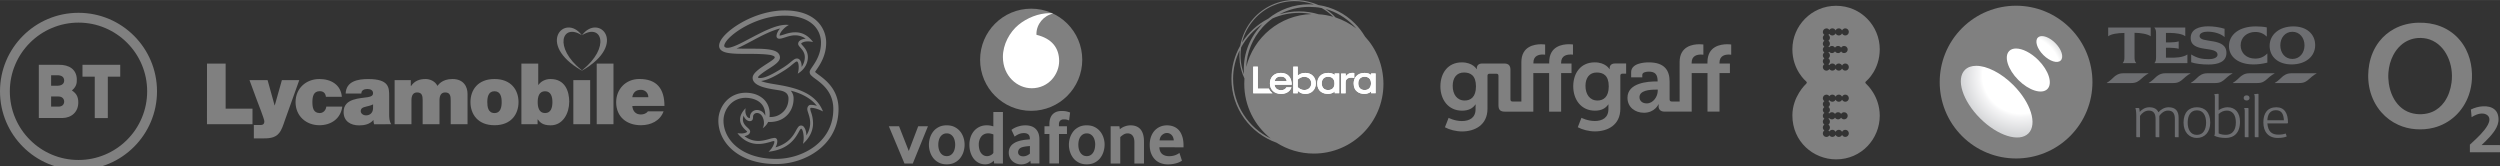 <?xml version="1.0" encoding="UTF-8" standalone="no"?> <svg xmlns:dc="http://purl.org/dc/elements/1.1/" xmlns:cc="http://creativecommons.org/ns#" xmlns:rdf="http://www.w3.org/1999/02/22-rdf-syntax-ns#" xmlns:svg="http://www.w3.org/2000/svg" xmlns="http://www.w3.org/2000/svg" xmlns:xlink="http://www.w3.org/1999/xlink" xmlns:sodipodi="http://sodipodi.sourceforge.net/DTD/sodipodi-0.dtd" xmlns:inkscape="http://www.inkscape.org/namespaces/inkscape" height="23.833" viewBox="0.3 0.1 73.369 4.881" width="358.104" version="1.1" id="svg1416" sodipodi:docname="networks-mobile.svg" inkscape:version="0.92.3 (2405546, 2018-03-11)"><rect x="0.3" y="0.1" width="73.369" height="4.881" fill="#333333" stroke="none"/><defs id="defs1420"><radialGradient id="b" cx="-528.239" cy="495.107" r="1" gradientTransform="matrix(42.291,0,0,-42.291,22393.26,20986.687)" gradientUnits="userSpaceOnUse"><stop id="stop8" stop-color="#00aeef" offset="0"></stop><stop id="stop10" stop-color="#00aeef" offset=".225"></stop><stop id="stop12" stop-color="#00abec" offset=".456"></stop><stop id="stop14" stop-color="#00a6e5" offset=".598"></stop><stop id="stop16" stop-color="#009fda" offset=".717"></stop><stop id="stop18" stop-color="#0094cc" offset=".822"></stop><stop id="stop20" stop-color="#0086b9" offset=".917"></stop><stop id="stop22" stop-color="#0076a3" offset="1"></stop></radialGradient><clipPath id="c"><use id="use5" xlink:href="#a" overflow="visible" width="100%" height="100%" style="overflow:visible" x="0" y="0"></use></clipPath><radialGradient gradientUnits="userSpaceOnUse" gradientTransform="matrix(45.141,0,0,-45.143,23935.053,22415.633)" r="1.002" cy="495.566" cx="-528.983" id="e"><stop offset="0" stop-color="#fff" id="stop35"></stop><stop offset=".472" stop-color="#fff" id="stop37"></stop><stop offset=".515" stop-color="#f5f5f6" id="stop39"></stop><stop offset=".724" stop-color="#d6d7d9" id="stop41"></stop><stop offset=".893" stop-color="#c3c5c7" id="stop43"></stop><stop offset="1" stop-color="#bcbec0" id="stop45"></stop></radialGradient><clipPath id="f"><use height="100%" width="100%" overflow="visible" xlink:href="#d" id="use32" style="overflow:visible" x="0" y="0"></use></clipPath><radialGradient gradientUnits="userSpaceOnUse" gradientTransform="matrix(45.141,0,0,-45.141,23935.049,22414.812)" r="1" cy="495.57" cx="-528.987" id="h"><stop offset="0" stop-color="#fff" id="stop58"></stop><stop offset=".472" stop-color="#fff" id="stop60"></stop><stop offset="1" stop-color="#bcbec0" id="stop62"></stop></radialGradient><clipPath id="i"><use height="100%" width="100%" overflow="visible" xlink:href="#g" id="use55" style="overflow:visible" x="0" y="0"></use></clipPath><radialGradient gradientUnits="userSpaceOnUse" gradientTransform="matrix(45.136,0,0,-45.146,23932.885,22417.019)" r="1" cy="495.56" cx="-528.995" id="k"><stop offset="0" stop-color="#fff" id="stop75"></stop><stop offset=".5" stop-color="#fff" id="stop77"></stop><stop offset=".6" stop-color="#dedfe0" id="stop79"></stop><stop offset=".702" stop-color="#c6c8ca" id="stop81"></stop><stop offset=".804" stop-color="#b5b7b9" id="stop83"></stop><stop offset=".904" stop-color="#aaadaf" id="stop85"></stop><stop offset="1" stop-color="#a7a9ac" id="stop87"></stop></radialGradient><clipPath id="l"><use height="100%" width="100%" overflow="visible" xlink:href="#j" id="use72" style="overflow:visible" x="0" y="0"></use></clipPath><path id="a" d="M 23.678,18.25 C 7.165,34.774 7.165,61.549 23.673,78.062 c 8.26,8.258 19.086,12.386 29.913,12.386 10.823,0 21.646,-4.126 29.904,-12.38 16.513,-16.513 16.513,-43.299 0,-59.818 C 75.23,9.994 64.407,5.865 53.582,5.865 42.757,5.865 31.935,9.994 23.678,18.25" inkscape:connector-curvature="0"></path><path d="m 25.187,41.384 c -5.081,5.083 -1.33,17.078 8.381,26.786 9.712,9.715 21.706,13.466 26.792,8.382 C 65.442,71.467 61.692,59.475 51.98,49.759 45.208,42.99 37.325,39.117 31.45,39.117 c -2.552,0 -4.724,0.729 -6.263,2.267" id="d" inkscape:connector-curvature="0"></path><path d="m 53.497,29.535 c -1.528,0 -2.831,0.438 -3.754,1.36 -3.053,3.05 -0.797,10.248 5.027,16.074 5.828,5.828 13.023,8.081 16.073,5.029 3.054,-3.05 0.8,-10.25 -5.026,-16.076 -4.062,-4.063 -8.793,-6.387 -12.316,-6.387 z" id="g" inkscape:connector-curvature="0"></path><path d="m 65.593,23.487 c -1.829,1.83 -0.479,6.148 3.017,9.641 3.496,3.497 7.812,4.851 9.644,3.022 1.833,-1.833 0.483,-6.151 -3.017,-9.648 -2.438,-2.439 -5.274,-3.833 -7.389,-3.833 -0.918,0 -1.702,0.263 -2.255,0.818" id="j" inkscape:connector-curvature="0"></path></defs><g id="g1414" transform="matrix(0.009,0,0,0.009,0.297,0.474)" style="fill:#808080"><path d="m 255.6,291 c 0.7,32 -21.6,51.5 -51.4,52.2 H 126.9 V 169.6 h 64.4 c 35.8,-0.7 58.1,16 59.5,46 0.7,15.3 -2.1,25.8 -16,37.7 14.6,9.7 20.5,20.4 20.8,37.7 z M 167,237.9 h 20.7 c 11.4,0 21.9,-4.9 21.9,-16.7 0,-13.3 -10.5,-17.5 -21.9,-17.5 H 167 Z m 42.6,51.6 c 0,-7.6 -5.4,-16.5 -18.3,-16.5 H 167 v 33 h 24.2 c 13,0 18.4,-8.1 18.4,-16.5 z M 392.4,169.6 v 38.7 h -40.5 v 135 h -42.6 v -135 h -40 v -38.7 z" id="path1410" inkscape:connector-curvature="0" style="fill:#808080"></path><path d="m 256.3,32.1 c 30.2,0 59.6,5.9 87.1,17.6 26.7,11.3 50.6,27.4 71.2,48 20.6,20.6 36.7,44.5 48,71.2 11.7,27.6 17.6,56.9 17.6,87.1 0,30.2 -5.9,59.6 -17.6,87.1 -11.3,26.7 -27.4,50.6 -48,71.2 -20.6,20.6 -44.5,36.7 -71.2,48 C 315.9,474 286.6,480 256.3,480 226.1,480 196.7,474.1 169.2,462.4 142.5,451.1 118.6,435 98,414.4 77.4,393.8 61.3,369.9 50,343.2 38.3,315.6 32.4,286.3 32.4,256.1 32.4,225.9 38.3,196.5 50,169 61.3,142.3 77.4,118.4 98,97.8 c 20.6,-20.6 44.5,-36.7 71.2,-48 27.6,-11.7 56.9,-17.7 87.1,-17.7 m 0,-32 c -141.4,0 -256,114.6 -256,256 0,141.4 114.6,256 256,256 141.4,0 256,-114.6 256,-256 0,-141.4 -114.6,-256 -256,-256 z" id="path1412" inkscape:connector-curvature="0" style="fill:#808080"></path></g><path id="path2998" class="st0" d="m 54.186,0.269 c -0.723,0 -1.284,0.588 -1.284,1.276 0,0.609 0.398,0.937 0.398,0.937 0.039,0.035 0.029,0.052 0.001,0.081 0,0 -0.399,0.363 -0.399,0.924 0,0.77 0.615,1.289 1.284,1.289 0.748,0 1.28,-0.608 1.28,-1.28 0,-0.578 -0.383,-0.92 -0.383,-0.92 -0.054,-0.052 -0.054,-0.061 0,-0.108 0,0 0.383,-0.322 0.383,-0.924 1e-6,-0.68 -0.547,-1.275 -1.28,-1.275 z m -0.286,0.662 c 0.036,0 0.069,0.019 0.087,0.047 0.019,-0.028 0.051,-0.047 0.088,-0.047 0.042,0 0.078,0.025 0.095,0.061 0.016,-0.036 0.052,-0.061 0.095,-0.061 0.042,0 0.078,0.025 0.095,0.061 0.016,-0.036 0.053,-0.061 0.095,-0.061 0.058,0 0.104,0.046 0.104,0.104 0,0.058 -0.046,0.105 -0.104,0.105 -0.042,0 -0.078,-0.025 -0.095,-0.061 -0.016,0.036 -0.053,0.061 -0.095,0.061 -0.042,0 -0.078,-0.025 -0.095,-0.061 -0.016,0.036 -0.053,0.061 -0.095,0.061 -0.036,0 -0.069,-0.019 -0.088,-0.047 -0.008,0.011 -0.017,0.021 -0.028,0.029 0.027,0.019 0.045,0.05 0.045,0.086 0,0.035 -0.018,0.067 -0.045,0.086 0.027,0.019 0.045,0.05 0.045,0.086 0,0.035 -0.018,0.067 -0.045,0.086 0.008,0.006 0.015,0.013 0.022,0.021 0.019,-0.024 0.049,-0.039 0.082,-0.039 0.038,0 0.072,0.021 0.09,0.051 0.018,-0.031 0.052,-0.051 0.09,-0.051 0.038,0 0.071,0.02 0.089,0.05 0.018,-0.03 0.051,-0.05 0.089,-0.05 0.058,0 0.105,0.047 0.105,0.104 0,0.058 -0.047,0.105 -0.105,0.105 -0.038,0 -0.071,-0.02 -0.089,-0.05 -0.018,0.03 -0.051,0.05 -0.089,0.05 -0.038,0 -0.072,-0.021 -0.09,-0.051 -0.018,0.031 -0.052,0.051 -0.09,0.051 -0.033,0 -0.062,-0.015 -0.082,-0.039 -0.006,0.008 -0.014,0.015 -0.022,0.021 0.027,0.019 0.045,0.05 0.045,0.086 0,0.036 -0.018,0.067 -0.045,0.086 0.027,0.019 0.045,0.05 0.045,0.086 0,0.036 -0.018,0.067 -0.045,0.086 0.011,0.008 0.021,0.017 0.028,0.028 0.019,-0.029 0.051,-0.048 0.088,-0.048 0.042,0 0.078,0.025 0.095,0.061 0.016,-0.036 0.052,-0.061 0.095,-0.061 0.042,0 0.078,0.025 0.095,0.061 0.016,-0.036 0.053,-0.061 0.095,-0.061 0.058,0 0.104,0.047 0.104,0.105 0,0.058 -0.046,0.104 -0.104,0.104 -0.042,0 -0.078,-0.025 -0.095,-0.061 -0.016,0.036 -0.053,0.061 -0.095,0.061 -0.042,0 -0.078,-0.025 -0.095,-0.061 -0.016,0.036 -0.053,0.061 -0.095,0.061 -0.036,0 -0.068,-0.019 -0.087,-0.047 -0.019,0.029 -0.051,0.048 -0.088,0.048 -0.058,0 -0.104,-0.047 -0.104,-0.104 0,-0.036 0.018,-0.067 0.045,-0.086 -0.027,-0.019 -0.045,-0.05 -0.045,-0.086 0,-0.036 0.018,-0.067 0.045,-0.086 -0.027,-0.019 -0.045,-0.051 -0.045,-0.086 0,-0.036 0.018,-0.067 0.045,-0.086 -0.027,-0.019 -0.045,-0.05 -0.045,-0.086 0,-0.035 0.018,-0.067 0.045,-0.086 -0.027,-0.019 -0.045,-0.05 -0.045,-0.086 0,-0.035 0.018,-0.067 0.045,-0.086 -0.027,-0.019 -0.045,-0.05 -0.045,-0.086 0,-0.036 0.018,-0.067 0.045,-0.086 -0.027,-0.019 -0.045,-0.051 -0.045,-0.086 5.89e-4,-0.058 0.047,-0.104 0.105,-0.104 z m 0,1.945 c 0.036,0 0.069,0.019 0.087,0.047 0.019,-0.028 0.051,-0.047 0.088,-0.047 0.042,0 0.078,0.025 0.095,0.061 0.016,-0.036 0.052,-0.061 0.095,-0.061 0.042,0 0.078,0.025 0.095,0.061 0.016,-0.036 0.053,-0.061 0.095,-0.061 0.058,0 0.104,0.047 0.104,0.105 0,0.058 -0.046,0.104 -0.104,0.104 -0.042,0 -0.078,-0.025 -0.095,-0.061 -0.016,0.036 -0.053,0.061 -0.095,0.061 -0.042,0 -0.078,-0.025 -0.095,-0.061 -0.016,0.036 -0.053,0.061 -0.095,0.061 -0.036,0 -0.069,-0.019 -0.088,-0.047 -0.008,0.011 -0.017,0.021 -0.028,0.029 0.027,0.019 0.045,0.051 0.045,0.086 0,0.035 -0.018,0.067 -0.045,0.086 0.027,0.019 0.045,0.05 0.045,0.086 0,0.035 -0.018,0.067 -0.045,0.086 0.008,0.006 0.016,0.013 0.022,0.021 0.019,-0.024 0.049,-0.039 0.082,-0.039 0.038,0 0.072,0.021 0.09,0.051 0.018,-0.031 0.052,-0.051 0.09,-0.051 0.038,0 0.071,0.02 0.089,0.05 0.018,-0.03 0.051,-0.05 0.089,-0.05 0.058,0 0.105,0.047 0.105,0.105 0,0.058 -0.047,0.104 -0.105,0.104 -0.038,0 -0.071,-0.02 -0.089,-0.05 -0.018,0.03 -0.051,0.05 -0.089,0.05 -0.038,0 -0.072,-0.021 -0.09,-0.051 -0.018,0.031 -0.052,0.051 -0.09,0.051 -0.033,0 -0.062,-0.015 -0.082,-0.039 -0.006,0.008 -0.014,0.015 -0.022,0.021 0.027,0.019 0.045,0.05 0.045,0.086 0,0.036 -0.018,0.067 -0.045,0.086 0.027,0.019 0.045,0.051 0.045,0.086 0,0.036 -0.018,0.067 -0.045,0.086 0.011,0.008 0.021,0.018 0.028,0.029 0.019,-0.029 0.051,-0.048 0.088,-0.048 0.042,0 0.078,0.025 0.095,0.061 0.016,-0.036 0.052,-0.061 0.095,-0.061 0.042,0 0.078,0.025 0.095,0.061 0.016,-0.036 0.053,-0.061 0.095,-0.061 0.058,0 0.104,0.046 0.104,0.104 0,0.058 -0.046,0.105 -0.104,0.105 -0.042,0 -0.078,-0.025 -0.095,-0.061 -0.016,0.036 -0.053,0.061 -0.095,0.061 -0.042,0 -0.078,-0.025 -0.095,-0.061 -0.016,0.036 -0.053,0.061 -0.095,0.061 -0.036,0 -0.068,-0.019 -0.087,-0.047 -0.019,0.029 -0.051,0.048 -0.088,0.048 -0.058,0 -0.104,-0.047 -0.104,-0.105 0,-0.036 0.018,-0.067 0.045,-0.086 -0.027,-0.019 -0.045,-0.05 -0.045,-0.086 0,-0.036 0.018,-0.067 0.045,-0.086 -0.027,-0.019 -0.045,-0.051 -0.045,-0.086 0,-0.036 0.018,-0.067 0.045,-0.086 -0.027,-0.019 -0.045,-0.05 -0.045,-0.086 0,-0.035 0.018,-0.067 0.045,-0.086 -0.027,-0.019 -0.045,-0.05 -0.045,-0.086 0,-0.035 0.018,-0.067 0.045,-0.086 -0.027,-0.019 -0.045,-0.05 -0.045,-0.086 0,-0.036 0.018,-0.067 0.045,-0.086 -0.027,-0.019 -0.045,-0.051 -0.045,-0.086 0,-0.058 0.046,-0.105 0.104,-0.105 z" inkscape:connector-curvature="0" style="fill:#808080;fill-opacity:1;stroke-width:0.006"></path><path d="m 47.513,2.634 c 0,-0.322 -0.161,-0.407 -0.353,-0.407 -0.213,0 -0.33,0.155 -0.33,0.393 0,0.246 0.125,0.429 0.353,0.429 0.169,-4.8e-5 0.33,-0.097 0.33,-0.415 M 47.099,1.929 c 0.327,-1.94e-4 0.435,0.199 0.435,0.199 h 0.006 v -0.036 c 0,-0.063 0.044,-0.13 0.155,-0.13 h 0.328 v 0.299 h -0.109 c -0.036,0 -0.061,0.02 -0.061,0.055 v 0.972 c 1.86e-4,0.485 -0.377,0.667 -0.746,0.667 -0.178,0 -0.367,-0.05 -0.503,-0.122 l 0.108,-0.277 c 0,0 0.175,0.094 0.391,0.094 0.214,4.65e-4 0.4,-0.091 0.4,-0.346 v -0.066 c 0,-0.033 0.002,-0.074 0.002,-0.074 l -0.005,-4.66e-4 c -0.083,0.119 -0.205,0.183 -0.393,0.183 -0.406,0 -0.636,-0.327 -0.636,-0.714 -9.5e-5,-0.388 0.219,-0.703 0.627,-0.703 m 1.853,0.833 c 0,0.171 -0.133,0.371 -0.322,0.371 -0.145,0 -0.214,-0.088 -0.214,-0.183 0,-0.196 0.291,-0.221 0.475,-0.221 h 0.061 v 0.033 z m 2.084,-1.063 c 0.042,0 0.072,0.005 0.072,0.005 v -0.299 c 0,0 -0.047,-0.008 -0.117,-0.008 -0.2,0 -0.58,0.061 -0.58,0.524 v 0.041 h -0.464 v -0.025 c -9.5e-5,-0.21 0.172,-0.238 0.272,-0.238 0.042,0 0.072,0.005 0.072,0.005 l -2.8e-4,-0.299 c 0,0 -0.047,-0.008 -0.119,-0.008 -0.197,0 -0.578,0.061 -0.578,0.523 l 5.68e-4,1.157 v 7.1e-4 H 49.36 c -0.039,0 -0.061,-0.022 -0.061,-0.061 v -0.526 c 0,-0.316 -0.139,-0.562 -0.61,-0.562 -0.148,0 -0.519,0.028 -0.519,0.291 l 2.8e-4,0.149 h 0.327 v -0.074 c 0,-0.078 0.125,-0.094 0.189,-0.094 0.181,0 0.261,0.075 0.261,0.277 v 0.011 h -0.044 c -0.23,-4.19e-4 -0.841,0.036 -0.841,0.479 0,0.282 0.231,0.44 0.483,0.44 0.319,0 0.427,-0.249 0.427,-0.249 h 0.006 c 0,0 -0.003,0.025 -0.003,0.061 0,0.083 0.05,0.155 0.18,0.155 l 0.792,-4.89e-4 v -1.132 h 0.464 l -5.68e-4,1.132 h 0.353 v -1.132 h 0.305 v -0.28 h -0.305 l -6.25e-4,-0.025 c 2.33e-4,-0.211 0.173,-0.238 0.272,-0.238 m -7.749,1.349 c -0.228,0 -0.353,-0.183 -0.353,-0.429 0,-0.238 0.117,-0.393 0.33,-0.393 0.191,0 0.352,0.085 0.353,0.407 0,0.318 -0.161,0.415 -0.33,0.415 m 3.105,-1.351 c 0.042,3.4e-4 0.072,0.006 0.072,0.006 v -0.299 c 0,0 -0.047,-0.008 -0.117,-0.008 -0.2,0 -0.58,0.061 -0.58,0.524 v 0.041 h -0.464 l -2.8e-4,-0.025 c 2.8e-4,-0.21 0.172,-0.238 0.272,-0.238 0.042,3.4e-4 0.072,0.006 0.072,0.006 v -0.299 c 0,0 -0.047,-0.008 -0.12,-0.008 -0.197,0 -0.577,0.061 -0.577,0.523 v 1.157 l -0.26,8.63e-4 c -0.039,0 -0.061,-0.022 -0.061,-0.061 v -0.867 c 0,-0.13 -0.055,-0.188 -0.186,-0.188 h -0.644 c -0.111,0 -0.156,0.067 -0.156,0.13 -5.68e-4,0.019 0,0.036 0,0.036 h -0.006 c 0,0 -0.108,-0.199 -0.436,-0.199 -0.408,0 -0.627,0.315 -0.628,0.703 3.32e-4,0.388 0.23,0.714 0.635,0.714 0.189,-3.84e-4 0.311,-0.064 0.395,-0.183 h 0.005 c 0,0 -0.003,0.042 -0.003,0.075 v 0.067 c 0,0.255 -0.186,0.346 -0.4,0.346 -0.217,0 -0.391,-0.094 -0.391,-0.094 l -0.108,0.277 c 0.135,0.072 0.325,0.122 0.502,0.122 0.369,0 0.747,-0.183 0.747,-0.667 l 1.86e-4,-0.972 c 0,-0.036 0.024,-0.055 0.061,-0.055 h 0.2 c 0.039,0 0.061,0.019 0.061,0.061 v 0.864 c 0,0.133 0.055,0.188 0.186,0.188 h 0.837 v -1.132 h 0.464 v 1.132 h 0.352 v -1.132 h 0.305 v -0.28 h -0.305 v -0.025 c -9.6e-5,-0.211 0.172,-0.239 0.272,-0.239" id="path2" inkscape:connector-curvature="0" style="fill:#808080;fill-opacity:1;stroke-width:0.047"></path><g id="g3107" transform="translate(-12.293,0.683)"><path style="fill:#808080;fill-opacity:1;stroke-width:0.023" inkscape:connector-curvature="0" id="path2-5" d="m 31.62,2.268 h -0.471 c 0.023,-0.139 0.107,-0.216 0.255,-0.216 0.125,0 0.216,0.095 0.216,0.216 m 0.473,0.257 c 0,-0.503 -0.223,-0.791 -0.735,-0.791 -0.408,0 -0.682,0.306 -0.682,0.682 0,0.431 0.311,0.675 0.726,0.675 0.294,0 0.566,-0.13 0.665,-0.408 h -0.461 c -0.039,0.063 -0.128,0.093 -0.206,0.093 -0.155,0 -0.239,-0.104 -0.25,-0.25 z M 28.805,2.412 c 0,0.155 -0.039,0.322 -0.216,0.322 -0.176,0 -0.216,-0.167 -0.216,-0.322 0,-0.153 0.039,-0.318 0.216,-0.318 0.176,0 0.216,0.167 0.216,0.318 m 0.494,-0.005 c 0,-0.304 -0.116,-0.672 -0.55,-0.672 -0.146,0 -0.278,0.065 -0.355,0.174 h -0.005 V 1.283 h -0.494 v 1.778 h 0.475 V 2.92 h 0.005 c 0.063,0.081 0.137,0.174 0.378,0.174 0.366,0 0.545,-0.362 0.545,-0.686"></path><path style="fill:#808080;fill-opacity:1;stroke-width:0.023" inkscape:connector-curvature="0" id="path4" d="m 23.541,2.6 c -0.007,0.134 -0.095,0.202 -0.206,0.202 -0.09,0 -0.155,-0.06 -0.155,-0.121 0,-0.088 0.058,-0.114 0.167,-0.139 0.067,-0.014 0.134,-0.032 0.195,-0.063 z M 24.075,3.061 C 24.019,2.98 24.014,2.869 24.014,2.772 V 2.241 c 0,-0.248 0.005,-0.505 -0.612,-0.505 -0.306,0 -0.649,0.06 -0.665,0.424 h 0.459 c 0.002,-0.056 0.032,-0.132 0.183,-0.132 0.079,0 0.162,0.032 0.162,0.121 0,0.081 -0.067,0.102 -0.134,0.114 -0.25,0.046 -0.73,0.032 -0.73,0.441 0,0.271 0.206,0.392 0.457,0.392 0.16,0 0.311,-0.035 0.415,-0.155 h 0.005 c -0.002,0.035 0.005,0.088 0.019,0.123 z"></path><path style="fill:#808080;fill-opacity:1;stroke-width:0.023" inkscape:connector-curvature="0" id="path6" d="m 24.174,3.061 h 0.494 v -0.7 c 0,-0.134 0.042,-0.232 0.167,-0.232 0.148,0 0.162,0.109 0.162,0.232 v 0.7 h 0.494 v -0.7 c 0,-0.134 0.042,-0.232 0.167,-0.232 0.148,0 0.162,0.109 0.162,0.232 v 0.7 h 0.494 V 2.173 c 0,-0.209 -0.111,-0.438 -0.443,-0.438 -0.322,0 -0.422,0.188 -0.441,0.202 -0.06,-0.13 -0.209,-0.202 -0.348,-0.202 -0.179,0 -0.325,0.056 -0.424,0.204 h -0.009 V 1.767 h -0.475 z m 3.142,-0.649 c 0,0.137 -0.026,0.322 -0.211,0.322 -0.188,0 -0.211,-0.183 -0.211,-0.322 0,-0.137 0.026,-0.318 0.211,-0.318 0.185,0 0.211,0.181 0.211,0.318 m 0.494,0 c 0,-0.359 -0.22,-0.677 -0.705,-0.677 -0.485,0 -0.705,0.318 -0.705,0.677 0,0.359 0.22,0.679 0.705,0.679 0.485,0.002 0.705,-0.32 0.705,-0.679 m 1.609,0.649 h 0.494 V 1.767 h -0.494 z m 0.686,0 h 0.492 V 1.283 h -0.492 z"></path><path style="fill:#808080;fill-opacity:1;stroke-width:0.023" inkscape:connector-curvature="0" id="path8" d="m 18.667,3.061 h 1.336 V 2.605 H 19.215 V 1.283 h -0.547 z"></path><path style="fill:#808080;fill-opacity:1;stroke-width:0.023" inkscape:connector-curvature="0" id="path10" d="m 21.376,1.767 h -0.51 l -0.209,0.742 h -0.005 L 20.446,1.767 H 19.915 l 0.22,0.596 c 0.028,0.074 0.216,0.55 0.216,0.612 0,0.058 -0.019,0.081 -0.046,0.097 -0.035,0.019 -0.1,0.012 -0.148,0.012 h -0.114 v 0.394 h 0.225 c 0.192,0 0.392,0.002 0.519,-0.16 0.077,-0.097 0.123,-0.243 0.162,-0.359 z m 1.25,0.492 c -0.03,-0.357 -0.318,-0.524 -0.659,-0.524 -0.39,0 -0.7,0.271 -0.7,0.679 0,0.408 0.311,0.677 0.7,0.677 0.348,0 0.626,-0.197 0.672,-0.547 H 22.169 c -0.009,0.102 -0.086,0.19 -0.192,0.19 -0.19,0 -0.216,-0.162 -0.216,-0.32 0,-0.158 0.028,-0.322 0.216,-0.322 0.053,0 0.095,0.014 0.125,0.042 0.032,0.028 0.049,0.07 0.056,0.123 h 0.468 z"></path><path style="fill:#808080;fill-opacity:1;stroke-width:0.023" inkscape:connector-curvature="0" id="path14" d="m 29.665,0.448 c -0.575,-0.364 -0.839,0.355 0,1.03 0.007,0.005 0.002,0.012 -0.005,0.007 -1.356,-0.786 -0.482,-1.69 0.005,-1.039 0.005,0.002 0.002,0.005 0,0.002"></path><path style="fill:#808080;fill-opacity:1;stroke-width:0.023" inkscape:connector-curvature="0" id="path16" d="m 29.677,0.448 c 0.575,-0.364 0.842,0.355 0,1.03 -0.007,0.005 -0.002,0.012 0.005,0.007 1.356,-0.786 0.482,-1.69 -0.007,-1.039 -0.002,0.002 0,0.005 0.002,0.002"></path></g><g id="g3094" transform="translate(-5.532,1.297)"><g style="fill:#808080;fill-opacity:1" id="g27" transform="matrix(0.053,0,0,0.053,62.159,-1.341)"><defs id="defs3"><path id="path2815" d="M 23.678,18.25 C 7.165,34.774 7.165,61.549 23.673,78.062 c 8.26,8.258 19.086,12.386 29.913,12.386 10.823,0 21.646,-4.126 29.904,-12.38 16.513,-16.513 16.513,-43.299 0,-59.818 C 75.23,9.994 64.407,5.865 53.582,5.865 42.757,5.865 31.935,9.994 23.678,18.25" inkscape:connector-curvature="0"></path></defs><clipPath id="clipPath2593"><use id="use2591" xlink:href="#a" overflow="visible" width="100%" height="100%" style="overflow:visible" x="0" y="0"></use></clipPath><radialGradient id="radialGradient2611" cx="-528.239" cy="495.107" r="1" gradientTransform="matrix(42.291,0,0,-42.291,22393.26,20986.687)" gradientUnits="userSpaceOnUse"><stop id="stop2595" stop-color="#00aeef" offset="0"></stop><stop id="stop2597" stop-color="#00aeef" offset=".225"></stop><stop id="stop2599" stop-color="#00abec" offset=".456"></stop><stop id="stop2601" stop-color="#00a6e5" offset=".598"></stop><stop id="stop2603" stop-color="#009fda" offset=".717"></stop><stop id="stop2605" stop-color="#0094cc" offset=".822"></stop><stop id="stop2607" stop-color="#0086b9" offset=".917"></stop><stop id="stop2609" stop-color="#0076a3" offset="1"></stop></radialGradient><path id="path25" d="m 7.166,5.866 h 92.836 V 90.449 H 7.166 Z" clip-path="url(#c)" style="fill:#808080;fill-opacity:1" inkscape:connector-curvature="0"></path></g><g transform="matrix(0.053,0,0,0.053,62.761,-1.029)" id="g947"><g transform="translate(-11.293,-5.866)" id="g50"><defs id="defs30"><path d="m 25.187,41.384 c -5.081,5.083 -1.33,17.078 8.381,26.786 9.712,9.715 21.706,13.466 26.792,8.382 C 65.442,71.467 61.692,59.475 51.98,49.759 45.208,42.99 37.325,39.117 31.45,39.117 c -2.552,0 -4.724,0.729 -6.263,2.267" id="path2831" inkscape:connector-curvature="0"></path></defs><clipPath id="clipPath2619"><use height="100%" width="100%" overflow="visible" xlink:href="#d" id="use2617" style="overflow:visible" x="0" y="0"></use></clipPath><radialGradient gradientUnits="userSpaceOnUse" gradientTransform="matrix(45.141,0,0,-45.143,23935.053,22415.633)" r="1.002" cy="495.566" cx="-528.983" id="radialGradient2633"><stop offset="0" stop-color="#fff" id="stop2621"></stop><stop offset=".472" stop-color="#fff" id="stop2623"></stop><stop offset=".515" stop-color="#f5f5f6" id="stop2625"></stop><stop offset=".724" stop-color="#d6d7d9" id="stop2627"></stop><stop offset=".893" stop-color="#c3c5c7" id="stop2629"></stop><stop offset="1" stop-color="#bcbec0" id="stop2631"></stop></radialGradient><path clip-path="url(#f)" d="M 20.107,39.117 H 65.441 V 81.636 H 20.107 Z" id="path48" style="fill:url(#e)" inkscape:connector-curvature="0"></path></g><g transform="translate(-11.293,-5.866)" id="g67"><defs id="defs53"><path d="m 53.497,29.535 c -1.528,0 -2.831,0.438 -3.754,1.36 -3.053,3.05 -0.797,10.248 5.027,16.074 5.828,5.828 13.023,8.081 16.073,5.029 3.054,-3.05 0.8,-10.25 -5.026,-16.076 -4.062,-4.063 -8.793,-6.387 -12.316,-6.387 z" id="path2845" inkscape:connector-curvature="0"></path></defs><clipPath id="clipPath2641"><use height="100%" width="100%" overflow="visible" xlink:href="#g" id="use2639" style="overflow:visible" x="0" y="0"></use></clipPath><radialGradient gradientUnits="userSpaceOnUse" gradientTransform="matrix(45.141,0,0,-45.141,23935.049,22414.812)" r="1" cy="495.57" cx="-528.987" id="radialGradient2649"><stop offset="0" stop-color="#fff" id="stop2643"></stop><stop offset=".472" stop-color="#fff" id="stop2645"></stop><stop offset="1" stop-color="#bcbec0" id="stop2647"></stop></radialGradient><path clip-path="url(#i)" d="M 46.69,29.535 H 73.896 V 55.05 H 46.69 Z" id="path65" style="fill:url(#h)" inkscape:connector-curvature="0"></path></g><g transform="translate(-11.293,-5.866)" id="g92"><defs id="defs70"><path d="m 65.593,23.487 c -1.829,1.83 -0.479,6.148 3.017,9.641 3.496,3.497 7.812,4.851 9.644,3.022 1.833,-1.833 0.483,-6.151 -3.017,-9.648 -2.438,-2.439 -5.274,-3.833 -7.389,-3.833 -0.918,0 -1.702,0.263 -2.255,0.818" id="path2856" inkscape:connector-curvature="0"></path></defs><clipPath id="clipPath2657"><use height="100%" width="100%" overflow="visible" xlink:href="#j" id="use2655" style="overflow:visible" x="0" y="0"></use></clipPath><radialGradient gradientUnits="userSpaceOnUse" gradientTransform="matrix(45.136,0,0,-45.146,23932.885,22417.019)" r="1" cy="495.56" cx="-528.995" id="radialGradient2673"><stop offset="0" stop-color="#fff" id="stop2659"></stop><stop offset=".5" stop-color="#fff" id="stop2661"></stop><stop offset=".6" stop-color="#dedfe0" id="stop2663"></stop><stop offset=".702" stop-color="#c6c8ca" id="stop2665"></stop><stop offset=".804" stop-color="#b5b7b9" id="stop2667"></stop><stop offset=".904" stop-color="#aaadaf" id="stop2669"></stop><stop offset="1" stop-color="#a7a9ac" id="stop2671"></stop></radialGradient><path clip-path="url(#l)" d="m 63.765,22.669 h 16.321 v 15.31 H 63.765 Z" id="path90" style="fill:url(#k)" inkscape:connector-curvature="0"></path></g><path d="m 102.223,28.282 c 0,1.922 -0.17,2.483 -0.976,3.488 h 7.556 c -0.85,-1.005 -0.977,-1.566 -0.977,-3.488 v -13.31 c 3.311,0.03 7.271,0.636 8.943,1.945 v -4.843 h -23.539 v 4.843 c 1.672,-1.31 5.173,-1.826 8.992,-1.855 v 13.22 z m 17.52,0 c 0,1.922 -0.157,2.513 -0.909,3.488 h 18.258 v -4.801 c -2.504,1.803 -7.272,1.814 -9.209,1.785 h -2.662 v -5.5 h 1.951 c 1.321,0 3.711,0.147 5.098,0.565 v -4.093 c -1.366,0.444 -3.771,0.57 -5.088,0.57 h -1.961 v -5.234 h 2.662 c 2.371,0 6.492,0.503 8.039,1.812 v -4.8 h -17.127 c 0.791,1.006 0.948,1.567 0.948,3.49 z m 34.031,-1.121 c 0,1.718 -2.63,2.42 -4.757,2.42 -3.824,0 -6.484,-0.58 -9.825,-2.604 v 4.318 c 2.491,0.83 5.901,1.239 9.581,1.239 5.133,0 9.934,-1.338 9.934,-6.428 0,-8.988 -14.869,-4.953 -14.869,-9.358 0,-1.772 2.385,-2.399 4.467,-2.399 3.506,0 7.292,1.061 9.37,3.008 v -4.621 c -2.688,-0.856 -6.269,-1.357 -8.997,-1.357 -4.946,0 -9.771,1.484 -9.771,6.456 -0.001,8.607 14.867,4.058 14.867,9.326 m 19.862,5.324 c 2.627,0 4.984,-0.33 7.728,-0.994 v -5.109 c -1.938,2.068 -4.25,2.876 -6.724,2.876 -4.789,0 -8.073,-3.017 -8.073,-7.36 0,-4.283 3.399,-7.39 8.151,-7.39 2.588,0 4.666,0.931 6.336,2.579 v -5.113 c -1.738,-0.361 -3.901,-0.543 -6.104,-0.543 -8.924,0 -14.836,4.344 -14.836,10.95 -10e-4,6.063 5.408,10.104 13.522,10.104 m 21.602,-18.074 c 4.028,0 6.701,3.367 6.701,7.523 0,4.154 -2.673,7.523 -6.701,7.523 -4.095,0 -6.701,-3.369 -6.701,-7.523 0,-4.156 2.607,-7.523 6.701,-7.523 m -0.457,18.074 c 7.728,0 13.065,-4.344 13.065,-10.679 0,-6.213 -4.846,-10.376 -12.082,-10.376 -7.692,0 -13.137,4.465 -13.137,10.768 0.001,6.185 4.884,10.287 12.154,10.287 m -9.492,4.914 h -14.187 c -2.324,0 -4.197,1.327 -5.105,2.28 0,0 -2.217,2.228 -3.715,2.993 -0.066,0.037 -0.066,0.119 0.025,0.119 h 13.56 c 2.675,0 3.931,-0.915 5.519,-2.352 0,0 2.303,-2.197 3.887,-2.896 0.16,-0.06 0.137,-0.144 0.016,-0.144 m -23.272,0 h -14.186 c -2.325,0 -4.196,1.327 -5.106,2.28 0,0 -2.217,2.228 -3.713,2.993 -0.067,0.037 -0.067,0.119 0.023,0.119 h 13.56 c 2.677,0 3.931,-0.915 5.52,-2.352 0,0 2.301,-2.197 3.887,-2.896 0.159,-0.06 0.138,-0.144 0.015,-0.144 m 46.544,0 h -14.188 c -2.324,0 -4.195,1.327 -5.105,2.28 0,0 -2.217,2.228 -3.715,2.993 -0.065,0.037 -0.065,0.119 0.025,0.119 h 13.559 c 2.677,0 3.933,-0.915 5.52,-2.352 0,0 2.303,-2.197 3.887,-2.896 0.161,-0.06 0.139,-0.144 0.017,-0.144 m -93.088,0 h -14.187 c -2.323,0 -4.196,1.327 -5.104,2.28 0,0 -2.217,2.228 -3.715,2.993 -0.066,0.037 -0.066,0.119 0.025,0.119 h 13.559 c 2.676,0 3.931,-0.915 5.52,-2.352 0,0 2.301,-2.197 3.886,-2.896 0.16,-0.06 0.139,-0.144 0.016,-0.144 m 23.272,0 h -14.187 c -2.324,0 -4.195,1.327 -5.105,2.28 0,0 -2.217,2.228 -3.715,2.993 -0.066,0.037 -0.066,0.119 0.025,0.119 h 13.559 c 2.676,0 3.932,-0.915 5.52,-2.352 0,0 2.301,-2.197 3.887,-2.896 0.16,-0.06 0.138,-0.144 0.016,-0.144 m 51.778,26.023 h -9.159 c 0.139,-3.054 1.354,-5.586 4.719,-5.586 3.26,0 4.268,2.255 4.44,5.586 m 2.255,1.248 c 0,-5.065 -1.873,-8.464 -6.451,-8.464 -4.824,0 -7.183,3.227 -7.183,8.326 0,5.238 2.741,8.672 7.979,8.672 2.566,0 4.094,-0.452 4.961,-0.833 l -0.556,-1.63 c -0.971,0.347 -2.221,0.625 -4.024,0.625 -3.711,0 -5.758,-1.7 -6.141,-6.211 h 10.893 c 0.349,0 0.522,-0.139 0.522,-0.485 m -16.314,8.118 V 49.059 c 0,-0.207 -0.104,-0.312 -0.312,-0.312 -0.208,0 -0.729,0.069 -1.076,0.104 l -1.074,0.103 c 0.276,0.313 0.381,0.901 0.381,1.562 v 21.959 c 0,0.207 0.139,0.312 0.347,0.312 h 1.734 z m -5.541,0 V 56.934 c 0,-0.209 -0.104,-0.313 -0.311,-0.313 h -2.117 c 0.243,0.348 0.348,0.903 0.348,1.562 v 14.293 c 0,0.207 0.139,0.312 0.346,0.312 z m 0.555,-21.717 c 0,-0.762 -0.45,-1.457 -1.595,-1.457 -1.18,0 -1.631,0.729 -1.631,1.457 0,0.658 0.451,1.388 1.631,1.388 1.145,0 1.595,-0.73 1.595,-1.388 m -7.551,13.494 c 0,4.893 -2.428,6.904 -5.549,6.904 -1.25,0 -2.742,-0.209 -3.99,-0.799 V 59.952 c 1.389,-1.284 2.845,-1.907 4.578,-1.907 2.914,0 4.961,2.184 4.961,6.52 m 2.289,-0.347 c 0,-5.065 -2.705,-8.013 -6.832,-8.013 -2.395,0 -4.303,1.074 -4.996,1.666 v -8.812 c 0,-0.207 -0.105,-0.312 -0.312,-0.312 -0.207,0 -0.729,0.069 -1.074,0.104 l -1.077,0.103 c 0.278,0.313 0.383,0.901 0.383,1.562 v 19.6 c 0,0.521 -0.035,1.318 -0.347,1.839 1.49,0.762 3.676,1.249 6.313,1.249 4.578,0 7.942,-2.741 7.942,-8.986 m -18.77,0.487 c 0,3.712 -1.491,6.799 -5.099,6.799 -3.573,0 -5.1,-3.087 -5.1,-6.799 0,-3.782 1.596,-6.8 5.1,-6.8 3.573,0 5.099,3.018 5.099,6.8 m 2.29,0 c 0,-5.69 -2.984,-8.499 -7.389,-8.499 -4.371,0 -7.391,2.809 -7.391,8.499 0,5.203 3.053,8.499 7.391,8.499 4.337,0 7.389,-3.262 7.389,-8.499 m -17.501,8.083 V 62.034 c 0,-3.678 -1.631,-5.828 -5.551,-5.828 -2.185,0 -4.267,1.145 -5.654,2.773 -0.763,-1.803 -2.394,-2.773 -5.03,-2.773 -2.254,0 -4.093,1.145 -5.308,2.566 -0.035,-0.625 -0.069,-0.937 -0.138,-1.248 -0.036,-0.209 -0.07,-0.451 -0.104,-0.59 -0.07,-0.209 -0.175,-0.313 -0.451,-0.313 h -1.701 c 0.104,0.243 0.174,0.625 0.279,1.181 0.103,0.764 0.207,1.77 0.207,2.844 v 11.83 c 0,0.207 0.104,0.312 0.312,0.312 h 1.771 V 60.994 c 1.006,-1.527 2.705,-2.949 4.821,-2.949 2.739,0 3.78,1.664 3.78,4.647 v 9.783 c 0,0.207 0.104,0.312 0.312,0.312 h 1.77 V 60.994 c 1.006,-1.527 2.705,-2.949 4.822,-2.949 2.74,0 3.78,1.664 3.78,4.647 v 9.783 c 0,0.207 0.104,0.312 0.312,0.312 h 1.771 z" id="path94" inkscape:connector-curvature="0" style="fill:#6d6e71"></path></g></g><g id="g958" transform="matrix(0.816,0,0,0.816,-31.193,2.131)"><g transform="translate(7.581,-2.971)" id="g942"><path inkscape:connector-curvature="0" style="fill:#808080;fill-opacity:1;stroke-width:0.889" d="m 69.937,2.63 c 0,1.014 -0.822,1.837 -1.837,1.837 -1.014,0 -1.837,-0.822 -1.837,-1.837 0,-1.014 0.822,-1.837 1.837,-1.837 1.014,0 1.837,0.822 1.837,1.837" id="path30"></path><path inkscape:connector-curvature="0" style="fill:#ffffff;stroke-width:0.889" d="m 68.115,3.654 c -0.505,0.002 -1.03,-0.429 -1.032,-1.121 -0.002,-0.457 0.245,-0.898 0.561,-1.159 0.308,-0.254 0.729,-0.418 1.111,-0.419 0.049,0 0.101,0.004 0.132,0.015 C 68.553,1.039 68.288,1.351 68.289,1.703 c 0,0.012 9.78e-4,0.024 0.002,0.03 0.559,0.136 0.813,0.474 0.815,0.941 0.001,0.467 -0.367,0.979 -0.99,0.981" id="path32"></path></g><path id="path34" d="M 71.124,3.391 70.562,2.051 h 0.367 l 0.35,0.89 0.339,-0.89 h 0.35 l -0.545,1.34 z m 1.823,-0.677 c 0,-0.056 -0.006,-0.109 -0.02,-0.159 -0.013,-0.05 -0.032,-0.093 -0.058,-0.13 -0.026,-0.036 -0.057,-0.065 -0.095,-0.086 -0.037,-0.022 -0.081,-0.032 -0.131,-0.032 -0.05,0 -0.094,0.011 -0.131,0.032 -0.037,0.021 -0.069,0.05 -0.094,0.086 -0.026,0.036 -0.046,0.079 -0.058,0.13 -0.013,0.05 -0.02,0.103 -0.02,0.159 0,0.058 0.006,0.111 0.02,0.161 0.013,0.049 0.032,0.092 0.057,0.13 0.025,0.037 0.057,0.066 0.095,0.088 0.038,0.021 0.082,0.032 0.132,0.032 0.05,0 0.093,-0.011 0.131,-0.032 0.037,-0.022 0.069,-0.051 0.094,-0.088 0.026,-0.037 0.046,-0.08 0.058,-0.13 0.013,-0.049 0.02,-0.103 0.02,-0.161 m 0.339,0.001 c 0,0.087 -0.014,0.173 -0.04,0.257 -0.027,0.084 -0.067,0.16 -0.12,0.226 -0.053,0.067 -0.119,0.12 -0.2,0.161 -0.081,0.041 -0.175,0.061 -0.282,0.061 -0.108,0 -0.202,-0.02 -0.282,-0.061 -0.081,-0.041 -0.147,-0.094 -0.2,-0.161 -0.053,-0.067 -0.092,-0.142 -0.119,-0.226 -0.027,-0.084 -0.04,-0.17 -0.04,-0.257 0,-0.087 0.014,-0.172 0.04,-0.256 0.027,-0.083 0.067,-0.158 0.119,-0.224 0.053,-0.066 0.12,-0.118 0.2,-0.158 0.08,-0.04 0.174,-0.06 0.282,-0.06 0.107,0 0.201,0.02 0.281,0.06 0.08,0.04 0.146,0.092 0.2,0.158 0.054,0.066 0.094,0.14 0.121,0.224 0.027,0.084 0.04,0.169 0.04,0.256 m 1.036,-0.37 c -0.066,-0.026 -0.128,-0.039 -0.186,-0.039 -0.059,0 -0.11,0.011 -0.152,0.034 -0.043,0.022 -0.078,0.052 -0.105,0.09 -0.028,0.038 -0.048,0.081 -0.062,0.129 a 0.519,0.519 0 0 0 -0.021,0.146 c 0,0.056 0.006,0.109 0.018,0.16 0.012,0.051 0.03,0.096 0.055,0.134 0.025,0.038 0.056,0.069 0.094,0.092 0.038,0.023 0.083,0.035 0.134,0.035 0.043,0 0.086,-0.012 0.13,-0.035 0.044,-0.023 0.076,-0.051 0.094,-0.082 z m 0.028,1.045 -0.014,-0.103 c -0.031,0.035 -0.073,0.066 -0.125,0.093 -0.052,0.027 -0.113,0.04 -0.183,0.04 -0.092,0 -0.174,-0.02 -0.244,-0.058 -0.071,-0.039 -0.13,-0.091 -0.178,-0.156 -0.048,-0.065 -0.085,-0.14 -0.11,-0.225 -0.025,-0.085 -0.037,-0.174 -0.037,-0.267 a 0.866,0.866 0 0 1 0.038,-0.256 c 0.026,-0.083 0.065,-0.158 0.118,-0.224 0.053,-0.066 0.119,-0.118 0.198,-0.158 0.079,-0.04 0.173,-0.06 0.28,-0.06 0.07,0 0.146,0.013 0.227,0.039 V 1.537 h 0.345 v 1.854 z M 75.636,2.763 c -0.037,0.002 -0.076,0.005 -0.115,0.01 a 1.311,1.311 0 0 0 -0.112,0.018 c -0.075,0.015 -0.127,0.04 -0.156,0.076 -0.029,0.036 -0.043,0.076 -0.043,0.118 0,0.044 0.016,0.08 0.049,0.107 0.033,0.027 0.079,0.04 0.138,0.04 a 0.318,0.318 0 0 0 0.13,-0.028 c 0.042,-0.019 0.078,-0.042 0.108,-0.07 z m 0.028,0.627 -0.013,-0.1 c -0.037,0.041 -0.085,0.074 -0.142,0.097 -0.058,0.023 -0.121,0.035 -0.19,0.035 -0.058,0 -0.113,-0.01 -0.166,-0.029 -0.053,-0.019 -0.1,-0.047 -0.141,-0.083 -0.041,-0.036 -0.074,-0.08 -0.099,-0.133 -0.025,-0.053 -0.038,-0.113 -0.038,-0.18 0,-0.066 0.013,-0.126 0.039,-0.177 0.026,-0.051 0.061,-0.094 0.106,-0.129 0.045,-0.035 0.096,-0.064 0.154,-0.086 0.057,-0.022 0.118,-0.039 0.181,-0.05 0.045,-0.009 0.093,-0.016 0.146,-0.021 0.053,-0.005 0.097,-0.009 0.133,-0.012 v -0.02 c 0,-0.074 -0.019,-0.127 -0.057,-0.159 -0.038,-0.031 -0.091,-0.047 -0.158,-0.047 -0.039,0 -0.077,0.005 -0.112,0.014 -0.035,0.009 -0.067,0.021 -0.095,0.034 -0.028,0.014 -0.053,0.028 -0.074,0.042 -0.021,0.014 -0.038,0.026 -0.052,0.037 L 74.972,2.182 c 0.015,-0.013 0.037,-0.029 0.068,-0.047 0.031,-0.019 0.067,-0.037 0.111,-0.054 0.044,-0.018 0.092,-0.032 0.147,-0.045 0.055,-0.012 0.114,-0.018 0.176,-0.018 0.074,0 0.142,0.01 0.203,0.029 0.061,0.02 0.114,0.05 0.159,0.092 0.044,0.042 0.079,0.094 0.104,0.158 0.025,0.064 0.037,0.141 0.037,0.232 v 0.861 z m 1.38,-1.548 c -0.011,-0.005 -0.033,-0.013 -0.065,-0.024 -0.033,-0.01 -0.076,-0.015 -0.13,-0.015 -0.048,0 -0.088,0.015 -0.121,0.043 -0.032,0.029 -0.049,0.076 -0.049,0.14 v 0.064 h 0.289 v 0.278 h -0.287 v 1.062 H 76.337 V 2.329 h -0.178 V 2.051 h 0.178 v -0.072 c 0,-0.087 0.011,-0.161 0.033,-0.221 0.022,-0.06 0.053,-0.109 0.093,-0.147 0.04,-0.038 0.087,-0.066 0.14,-0.084 0.054,-0.018 0.112,-0.026 0.175,-0.026 0.083,0 0.152,0.008 0.207,0.024 0.055,0.016 0.087,0.026 0.096,0.032 z m 0.94,0.872 c 0,-0.056 -0.007,-0.109 -0.02,-0.159 -0.013,-0.05 -0.032,-0.093 -0.058,-0.13 -0.026,-0.036 -0.057,-0.065 -0.095,-0.086 -0.037,-0.022 -0.081,-0.032 -0.131,-0.032 -0.05,0 -0.094,0.011 -0.131,0.032 -0.037,0.021 -0.069,0.05 -0.095,0.086 -0.026,0.036 -0.045,0.079 -0.058,0.13 -0.013,0.05 -0.019,0.103 -0.019,0.159 0,0.058 0.006,0.111 0.019,0.161 0.013,0.049 0.032,0.092 0.057,0.13 0.025,0.037 0.057,0.066 0.094,0.088 0.038,0.021 0.082,0.032 0.132,0.032 0.05,0 0.093,-0.011 0.131,-0.032 0.037,-0.022 0.069,-0.051 0.094,-0.088 0.026,-0.037 0.046,-0.08 0.058,-0.13 0.013,-0.049 0.02,-0.103 0.02,-0.161 m 0.339,0.001 c 0,0.087 -0.014,0.173 -0.041,0.257 -0.027,0.084 -0.066,0.16 -0.119,0.226 -0.053,0.067 -0.119,0.12 -0.2,0.161 -0.081,0.041 -0.175,0.061 -0.282,0.061 -0.108,0 -0.202,-0.02 -0.282,-0.061 -0.081,-0.041 -0.147,-0.094 -0.2,-0.161 -0.053,-0.067 -0.092,-0.142 -0.119,-0.226 a 0.839,0.839 0 0 1 -0.04,-0.257 c 0,-0.087 0.013,-0.172 0.04,-0.256 0.027,-0.083 0.067,-0.158 0.119,-0.224 0.053,-0.066 0.12,-0.118 0.2,-0.158 0.08,-0.04 0.174,-0.06 0.282,-0.06 0.107,0 0.201,0.02 0.281,0.06 0.08,0.04 0.146,0.092 0.2,0.158 0.054,0.066 0.094,0.14 0.121,0.224 0.027,0.084 0.041,0.169 0.041,0.256 M 79.393,3.391 V 2.627 c 0,-0.102 -0.021,-0.181 -0.064,-0.237 -0.043,-0.055 -0.102,-0.083 -0.178,-0.083 -0.054,0 -0.103,0.014 -0.148,0.042 -0.046,0.028 -0.085,0.058 -0.118,0.092 V 3.391 H 78.539 V 2.051 h 0.314 l 0.017,0.106 a 0.601,0.601 0 0 1 0.182,-0.103 c 0.067,-0.024 0.136,-0.036 0.204,-0.036 0.071,0 0.135,0.01 0.195,0.032 0.059,0.022 0.11,0.055 0.153,0.102 0.043,0.046 0.076,0.107 0.099,0.181 0.023,0.074 0.035,0.163 0.035,0.267 v 0.792 z m 1.417,-0.831 c -0.004,-0.046 -0.014,-0.087 -0.029,-0.121 -0.016,-0.034 -0.035,-0.062 -0.059,-0.083 -0.023,-0.022 -0.048,-0.037 -0.075,-0.048 -0.027,-0.01 -0.055,-0.015 -0.083,-0.015 -0.06,0 -0.116,0.022 -0.17,0.067 -0.054,0.045 -0.086,0.111 -0.095,0.2 z M 80.29,2.807 c 0.007,0.113 0.043,0.195 0.106,0.245 0.063,0.05 0.145,0.075 0.245,0.075 0.047,0 0.09,-0.004 0.131,-0.012 0.041,-0.008 0.077,-0.019 0.109,-0.032 0.032,-0.013 0.059,-0.026 0.081,-0.039 0.022,-0.013 0.039,-0.025 0.05,-0.036 l 0.092,0.281 c -0.013,0.009 -0.034,0.022 -0.063,0.037 -0.029,0.016 -0.064,0.03 -0.107,0.045 -0.043,0.014 -0.093,0.026 -0.15,0.036 -0.057,0.01 -0.12,0.015 -0.189,0.015 -0.087,0 -0.17,-0.014 -0.249,-0.042 -0.079,-0.028 -0.148,-0.071 -0.207,-0.13 -0.059,-0.058 -0.107,-0.131 -0.142,-0.218 -0.035,-0.087 -0.053,-0.191 -0.053,-0.311 0,-0.113 0.016,-0.213 0.049,-0.3 0.032,-0.087 0.077,-0.16 0.133,-0.22 0.057,-0.059 0.123,-0.105 0.197,-0.136 0.075,-0.031 0.155,-0.047 0.241,-0.047 0.085,0 0.164,0.014 0.237,0.042 0.072,0.028 0.135,0.071 0.188,0.129 0.053,0.058 0.095,0.134 0.125,0.227 0.031,0.092 0.046,0.203 0.046,0.331 v 0.061 z m 0,0" style="fill:#808080;fill-opacity:1;stroke-width:0.889" inkscape:connector-curvature="0"></path></g><path id="path960" d="m 24.32,2.29 a 1.111,1.111 0 0 1 -0.1,-0.079 c 0.01,-0.018 0.029,-0.046 0.046,-0.07 0.097,-0.141 0.28,-0.408 0.28,-0.788 A 0.873,0.873 0 0 0 24.273,0.714 c -0.193,-0.182 -0.497,-0.309 -0.944,-0.309 -0.424,0 -0.901,0.139 -1.313,0.383 -0.185,0.11 -0.337,0.228 -0.444,0.341 -0.107,0.113 -0.168,0.222 -0.168,0.315 a 0.165,0.165 0 0 0 0.05,0.12 c 0.06,0.059 0.167,0.087 0.303,0.101 0.136,0.015 0.302,0.015 0.481,0.015 h 0.032 c 0.276,0 0.47,0.008 0.595,0.026 a 0.47,0.47 0 0 1 0.135,0.035 c 0.028,0.014 0.037,0.028 0.037,0.044 a 0.068,0.068 0 0 1 -0.024,0.038 C 22.955,1.883 22.799,1.971 22.658,2.069 a 1.214,1.214 0 0 0 -0.187,0.152 c -0.049,0.052 -0.083,0.106 -0.083,0.161 v 0.003 c 0,0.07 0.038,0.126 0.094,0.17 0.171,0.131 0.525,0.166 0.711,0.199 0.114,0.021 0.175,0.061 0.208,0.106 a 0.221,0.221 0 0 1 0.039,0.136 c 0,0.159 -0.059,0.299 -0.165,0.395 -0.094,0.086 -0.207,0.142 -0.372,0.143 h -0.02 a 0.733,0.733 0 0 0 0.006,-0.093 c 0,-0.187 -0.073,-0.343 -0.198,-0.45 C 22.565,2.882 22.389,2.821 22.186,2.821 c -0.251,0 -0.453,0.104 -0.591,0.259 A 0.852,0.852 0 0 0 21.382,3.64 c 0,0.317 0.146,0.636 0.432,0.875 0.285,0.239 0.709,0.398 1.264,0.398 0.44,0 0.884,-0.145 1.22,-0.398 0.278,-0.209 0.611,-0.591 0.611,-1.218 0,-0.573 -0.385,-0.857 -0.588,-1.006 z m -1.751,0.041 c 0.061,-0.061 0.188,-0.148 0.283,-0.208 0.095,-0.06 0.177,-0.113 0.237,-0.167 0.06,-0.054 0.101,-0.108 0.101,-0.171 a 0.182,0.182 0 0 0 -0.055,-0.131 c -0.064,-0.064 -0.18,-0.094 -0.322,-0.11 -0.142,-0.016 -0.315,-0.016 -0.493,-0.016 h -0.048 c -0.147,0 -0.264,-0.002 -0.358,-0.006 0.13,-0.05 0.28,-0.131 0.444,-0.218 0.265,-0.142 0.56,-0.3 0.837,-0.37 -0.064,0.072 -0.105,0.155 -0.106,0.226 a 0.075,0.075 0 0 0 0.019,0.051 0.084,0.084 0 0 0 0.064,0.024 c 0.049,0 0.105,-0.019 0.168,-0.039 0.087,-0.028 0.187,-0.061 0.297,-0.061 a 0.544,0.544 0 0 1 0.309,0.1 c -0.073,0.005 -0.134,0.026 -0.171,0.056 a 0.115,0.115 0 0 0 -0.051,0.092 c 0,0.041 0.029,0.071 0.064,0.113 0.057,0.064 0.132,0.148 0.132,0.284 a 0.511,0.511 0 0 1 -0.094,0.284 v -0.017 c 0,-0.069 -0.015,-0.147 -0.053,-0.191 a 0.113,0.113 0 0 0 -0.087,-0.04 c -0.058,0 -0.108,0.045 -0.183,0.106 a 1.885,1.885 0 0 1 -0.201,0.15 c -0.349,0.22 -0.537,0.306 -0.67,0.316 -0.049,0.004 -0.123,0.004 -0.063,-0.057 z m 0.32,1.348 c 0.197,0 0.361,-0.06 0.488,-0.177 0.136,-0.123 0.213,-0.308 0.213,-0.507 a 0.34,0.34 0 0 0 -0.084,-0.235 c 0.293,0.07 0.598,0.221 0.767,0.447 a 0.557,0.557 0 0 0 -0.183,-0.031 c -0.055,8.04e-4 -0.098,0.058 -0.098,0.123 0,0.034 0.013,0.073 0.029,0.121 0.024,0.075 0.056,0.172 0.056,0.288 0,0.107 -0.027,0.23 -0.111,0.367 -0.002,-0.111 -0.032,-0.199 -0.071,-0.246 a 0.102,0.102 0 0 0 -0.169,-0.002 0.629,0.629 0 0 0 -0.064,0.103 c -0.08,0.145 -0.208,0.376 -0.605,0.495 a 0.369,0.369 0 0 0 0.055,-0.177 0.141,0.141 0 0 0 -0.009,-0.054 0.073,0.073 0 0 0 -0.069,-0.048 h -9.65e-4 a 0.685,0.685 0 0 0 -0.153,0.032 c -0.092,0.025 -0.203,0.057 -0.325,0.057 A 0.654,0.654 0 0 1 22.148,4.094 0.246,0.246 0 0 0 22.272,4.042 0.111,0.111 0 0 0 22.315,3.96 c 0,-0.046 -0.037,-0.078 -0.079,-0.117 C 22.175,3.786 22.102,3.718 22.103,3.605 a 0.341,0.341 0 0 1 0.02,-0.112 0.296,0.296 0 0 0 0.056,0.097 c 0.037,0.04 0.082,0.064 0.125,0.064 0.043,0 0.073,-0.021 0.084,-0.048 a 0.213,0.213 0 0 0 0.012,-0.084 0.105,0.105 0 0 1 0.034,-0.075 0.115,0.115 0 0 1 0.079,-0.032 c 0.067,0 0.117,0.037 0.153,0.093 a 0.386,0.386 0 0 1 0.054,0.199 0.313,0.313 0 0 1 -0.021,0.118 l -0.015,0.037 0.031,-0.024 a 0.455,0.455 0 0 0 0.129,-0.161 c 0.015,0.001 0.031,0.002 0.046,0.002 z m -1.3,-2.188 c -0.021,-0.012 -0.034,-0.025 -0.034,-0.045 0,-0.054 0.051,-0.141 0.146,-0.235 0.285,-0.285 0.944,-0.653 1.628,-0.653 0.345,0 0.627,0.085 0.813,0.245 A 0.711,0.711 0 0 1 24.394,1.353 c 0,0.334 -0.157,0.564 -0.253,0.704 -0.048,0.071 -0.078,0.113 -0.079,0.159 a 0.14,0.14 0 0 0 0.047,0.099 1.014,1.014 0 0 0 0.121,0.098 c 0.199,0.147 0.526,0.388 0.526,0.885 0,0.564 -0.298,0.907 -0.549,1.097 -0.31,0.233 -0.721,0.367 -1.129,0.367 -1.018,0 -1.545,-0.566 -1.545,-1.121 a 0.7,0.7 0 0 1 0.174,-0.459 0.627,0.627 0 0 1 0.479,-0.212 c 0.114,0 0.258,0.027 0.373,0.103 0.114,0.076 0.2,0.202 0.2,0.405 v 0.018 a 0.317,0.317 0 0 0 -0.044,-0.072 0.255,0.255 0 0 0 -0.203,-0.097 0.203,0.203 0 0 0 -0.202,0.197 0.108,0.108 0 0 1 -0.005,0.038 0.02,0.02 0 0 1 -0.002,0.004 c -0.027,0 -0.058,-0.019 -0.084,-0.055 a 0.282,0.282 0 0 1 -0.044,-0.161 0.405,0.405 0 0 1 0.002,-0.043 l 0.004,-0.032 -0.022,0.024 c -0.103,0.115 -0.14,0.218 -0.14,0.307 0,0.146 0.098,0.25 0.157,0.305 0.011,0.01 0.024,0.022 0.034,0.032 0.005,0.005 0.009,0.01 0.013,0.014 l 0.003,0.005 v 9.65e-4 c 0,0.005 -0.012,0.019 -0.039,0.03 a 0.379,0.379 0 0 1 -0.143,0.022 c -0.023,0 -0.048,-0.001 -0.077,-0.004 l -0.025,-0.002 0.016,0.02 c 0.196,0.233 0.411,0.295 0.598,0.295 0.138,0 0.26,-0.034 0.348,-0.059 0.037,-0.011 0.079,-0.026 0.102,-0.026 0.01,0 0.014,0.002 0.016,0.005 a 0.031,0.031 0 0 1 0.004,0.018 c 0,0.027 -0.016,0.076 -0.042,0.126 a 0.542,0.542 0 0 1 -0.105,0.141 l -0.025,0.023 0.033,-0.004 c 0.569,-0.073 0.759,-0.403 0.853,-0.573 a 0.826,0.826 0 0 1 0.043,-0.073 c 0.013,-0.019 0.026,-0.028 0.029,-0.027 0.003,0.001 0.014,0.005 0.023,0.019 0.028,0.042 0.051,0.145 0.051,0.254 a 0.667,0.667 0 0 1 -0.014,0.139 l -0.007,0.033 0.025,-0.023 C 24.103,4.095 24.161,3.886 24.161,3.712 a 1.014,1.014 0 0 0 -0.058,-0.32 0.419,0.419 0 0 1 -0.024,-0.094 0.041,0.041 0 0 1 0.005,-0.026 0.028,0.028 0 0 1 0.016,-0.009 c 0.091,0 0.199,0.032 0.328,0.094 l 0.025,0.012 -0.011,-0.026 C 24.269,2.934 23.878,2.758 23.497,2.662 23.307,2.613 23.118,2.585 22.96,2.558 22.844,2.538 22.744,2.518 22.672,2.492 l -0.036,-0.016 c 0.218,-0.027 0.48,-0.181 0.713,-0.33 a 2.029,2.029 0 0 0 0.209,-0.158 c 0.028,-0.023 0.055,-0.045 0.077,-0.061 a 0.111,0.111 0 0 1 0.049,-0.024 0.029,0.029 0 0 1 0.022,0.011 c 0.021,0.023 0.034,0.087 0.034,0.156 a 0.627,0.627 0 0 1 -0.021,0.164 l -0.007,0.027 0.023,-0.015 c 0.185,-0.119 0.274,-0.299 0.274,-0.468 0,-0.169 -0.094,-0.275 -0.154,-0.343 a 1.096,1.096 0 0 1 -0.029,-0.033 0.145,0.145 0 0 1 -0.014,-0.021 0.044,0.044 0 0 1 0.016,-0.02 c 0.039,-0.029 0.105,-0.047 0.182,-0.047 a 0.55,0.55 0 0 1 0.123,0.014 l 0.029,0.007 -0.018,-0.023 C 23.984,1.105 23.801,1.046 23.638,1.047 c -0.129,0 -0.245,0.036 -0.329,0.064 -0.041,0.014 -0.098,0.031 -0.123,0.031 a 0.023,0.023 0 0 1 -0.007,0 c 0,-0.03 0.022,-0.08 0.063,-0.133 a 0.656,0.656 0 0 1 0.182,-0.161 l 0.029,-0.017 -0.033,-0.002 c -0.015,-9.65e-4 -0.03,-0.002 -0.045,-0.002 -0.327,0 -0.75,0.238 -1.062,0.399 -0.193,0.1 -0.601,0.336 -0.724,0.263 z" inkscape:connector-curvature="0" style="fill:#808080;fill-opacity:1;stroke-width:0.016"></path><g id="g955" transform="translate(-1.434,-11.282)"><path id="path971" d="m 37.922,13.697 c 0,-0.3 0.069,-0.586 0.193,-0.839 -0.011,0.118 -0.008,0.239 0.005,0.36 0.019,0.16 0.066,0.319 0.135,0.465 v 0.008 c -0.003,0.05 -0.005,0.099 -0.005,0.149 0,0.652 0.305,1.232 0.778,1.606 -0.655,-0.311 -1.106,-0.979 -1.106,-1.749 z m 0.616,-1.744 c 0.303,-0.344 0.734,-0.539 1.191,-0.539 0.176,0 0.355,0.028 0.528,0.085 0.014,0.005 0.028,0.008 0.038,0.014 -0.05,-0.003 -0.099,-0.005 -0.149,-0.005 -0.437,0 -0.861,0.151 -1.196,0.424 -0.314,0.162 -0.578,0.404 -0.767,0.701 0.06,-0.248 0.179,-0.479 0.355,-0.679 z m 2.91,0.168 c 0.03,0.03 0.06,0.063 0.091,0.096 -0.182,-0.14 -0.388,-0.25 -0.611,-0.325 -0.085,-0.093 -0.184,-0.179 -0.292,-0.248 0.303,0.083 0.583,0.248 0.811,0.476 z m -1.592,-0.363 c 0.124,0 0.248,0.011 0.366,0.036 -0.93,0.03 -1.7,0.682 -1.914,1.554 0.017,-0.432 0.182,-0.836 0.476,-1.163 0.091,-0.099 0.19,-0.187 0.297,-0.264 0.237,-0.105 0.501,-0.162 0.776,-0.162 z m 0.668,-0.14 c 0.124,0.069 0.237,0.154 0.338,0.256 -0.138,-0.038 -0.281,-0.066 -0.429,-0.074 -0.182,-0.055 -0.374,-0.085 -0.575,-0.085 -0.201,0 -0.393,0.03 -0.575,0.085 0.264,-0.14 0.561,-0.217 0.866,-0.217 0.063,0 0.127,0.003 0.187,0.008 0.06,0.003 0.124,0.014 0.187,0.028 z m -2.365,1.152 c 0.149,-0.275 0.363,-0.509 0.622,-0.682 -0.017,0.017 -0.033,0.033 -0.047,0.052 -0.358,0.391 -0.531,0.894 -0.492,1.422 -0.041,-0.113 -0.071,-0.231 -0.088,-0.349 -0.019,-0.151 -0.017,-0.3 0.005,-0.443 z m 3.633,-0.319 c -0.083,-0.138 -0.179,-0.264 -0.294,-0.38 -0.292,-0.294 -0.671,-0.484 -1.073,-0.542 -0.052,-0.022 -0.105,-0.044 -0.157,-0.06 -0.179,-0.058 -0.36,-0.088 -0.539,-0.088 -0.465,0 -0.908,0.201 -1.216,0.55 -0.198,0.226 -0.327,0.498 -0.38,0.789 -0.165,0.289 -0.259,0.622 -0.259,0.976 0,0.864 0.553,1.598 1.323,1.873 0.316,0.201 0.693,0.319 1.095,0.319 1.128,0 2.043,-0.916 2.043,-2.046 -0.003,-0.539 -0.206,-1.029 -0.545,-1.392 z" inkscape:connector-curvature="0" style="fill:#808080;fill-opacity:1;stroke-width:0.028"></path><path id="path973" d="m 41.478,13.523 c -0.014,-0.003 -0.028,-0.003 -0.047,-0.003 -0.116,0 -0.173,0.058 -0.201,0.105 h -0.003 v -0.085 h -0.135 v 0.578 h 0.132 v -0.305 c 0,-0.041 0,-0.154 0.171,-0.154 0.044,0 0.069,0.008 0.083,0.011 v -0.146" inkscape:connector-curvature="0" style="fill:#ffffff;fill-opacity:1;stroke-width:0.028"></path><path id="path975" d="m 39.14,13.763 c 0.028,-0.11 0.107,-0.135 0.176,-0.135 0.096,0 0.162,0.036 0.182,0.135 z m 0.182,-0.242 c -0.212,0 -0.319,0.143 -0.319,0.305 0,0.182 0.124,0.311 0.33,0.311 0.215,0 0.292,-0.146 0.3,-0.193 h -0.146 c -0.019,0.044 -0.074,0.085 -0.16,0.085 -0.165,-0.005 -0.184,-0.127 -0.19,-0.162 h 0.506 c -0.003,-0.209 -0.105,-0.344 -0.322,-0.347 z" inkscape:connector-curvature="0" style="fill:#ffffff;fill-opacity:1;stroke-width:0.028"></path><path id="path977" d="m 40.015,14.024 c -0.091,0 -0.146,-0.044 -0.195,-0.083 v -0.226 c 0.041,-0.033 0.096,-0.08 0.193,-0.08 0.102,0 0.204,0.063 0.204,0.195 -0.003,0.124 -0.099,0.193 -0.201,0.193 z m 0.025,-0.503 c -0.11,0 -0.165,0.038 -0.22,0.08 v -0.264 h -0.132 v 0.781 h 0.132 v -0.074 c 0.028,0.03 0.096,0.093 0.228,0.093 0.162,0 0.303,-0.116 0.303,-0.311 -0.003,-0.176 -0.121,-0.305 -0.311,-0.305 z" inkscape:connector-curvature="0" style="fill:#ffffff;fill-opacity:1;stroke-width:0.028"></path><path id="path979" d="m 40.711,14.024 c -0.118,0 -0.187,-0.074 -0.187,-0.198 0,-0.135 0.085,-0.193 0.187,-0.193 0.102,0 0.187,0.055 0.187,0.193 0.003,0.124 -0.066,0.198 -0.187,0.198 z m 0.193,0.093 h 0.132 v -0.58 h -0.132 v 0.047 c -0.036,-0.038 -0.11,-0.063 -0.19,-0.063 -0.228,0 -0.322,0.154 -0.322,0.308 0,0.231 0.165,0.308 0.322,0.308 0.066,0 0.151,-0.03 0.19,-0.074 z" inkscape:connector-curvature="0" style="fill:#ffffff;fill-opacity:1;stroke-width:0.028"></path><path id="path981" d="m 41.783,14.024 c -0.118,0 -0.187,-0.074 -0.187,-0.198 0,-0.135 0.085,-0.193 0.187,-0.193 0.102,0 0.187,0.055 0.187,0.193 0,0.124 -0.069,0.198 -0.187,0.198 z m 0.19,0.093 h 0.132 v -0.58 h -0.132 v 0.047 c -0.036,-0.038 -0.11,-0.063 -0.19,-0.063 -0.228,0 -0.322,0.154 -0.322,0.308 0,0.231 0.165,0.308 0.322,0.308 0.066,0 0.151,-0.03 0.19,-0.074 z" inkscape:connector-curvature="0" style="fill:#ffffff;fill-opacity:1;stroke-width:0.028"></path><path id="path983" d="m 38.973,13.983 h -0.325 v -0.646 h -0.135 v 0.781 h 0.567 c -0.05,-0.036 -0.085,-0.08 -0.107,-0.135" inkscape:connector-curvature="0" style="fill:#ffffff;fill-opacity:1;stroke-width:0.028"></path><path id="path985" d="m 41.478,13.523 c -0.014,-0.003 -0.028,-0.003 -0.047,-0.003 -0.116,0 -0.173,0.058 -0.201,0.105 h -0.003 v -0.085 h -0.135 v 0.578 h 0.132 v -0.305 c 0,-0.041 0,-0.154 0.171,-0.154 0.044,0 0.069,0.008 0.083,0.011 v -0.146" inkscape:connector-curvature="0" style="fill:#ffffff;fill-opacity:1;stroke-width:0.028"></path><path id="path987" d="m 39.14,13.763 c 0.028,-0.11 0.107,-0.135 0.176,-0.135 0.096,0 0.162,0.036 0.182,0.135 z m 0.182,-0.242 c -0.212,0 -0.319,0.143 -0.319,0.305 0,0.182 0.124,0.311 0.33,0.311 0.215,0 0.292,-0.146 0.3,-0.193 h -0.146 c -0.019,0.044 -0.074,0.085 -0.16,0.085 -0.165,-0.005 -0.184,-0.127 -0.19,-0.162 h 0.506 c -0.003,-0.209 -0.105,-0.344 -0.322,-0.347 z" inkscape:connector-curvature="0" style="fill:#ffffff;fill-opacity:1;stroke-width:0.028"></path><path id="path989" d="m 40.015,14.024 c -0.091,0 -0.146,-0.044 -0.195,-0.083 v -0.226 c 0.041,-0.033 0.096,-0.08 0.193,-0.08 0.102,0 0.204,0.063 0.204,0.195 -0.003,0.124 -0.099,0.193 -0.201,0.193 z m 0.025,-0.503 c -0.11,0 -0.165,0.038 -0.22,0.08 v -0.264 h -0.132 v 0.781 h 0.132 v -0.074 c 0.028,0.03 0.096,0.093 0.228,0.093 0.162,0 0.303,-0.116 0.303,-0.311 -0.003,-0.176 -0.121,-0.305 -0.311,-0.305 z" inkscape:connector-curvature="0" style="fill:#ffffff;fill-opacity:1;stroke-width:0.028"></path><path id="path991" d="m 40.711,14.024 c -0.118,0 -0.187,-0.074 -0.187,-0.198 0,-0.135 0.085,-0.193 0.187,-0.193 0.102,0 0.187,0.055 0.187,0.193 0.003,0.124 -0.066,0.198 -0.187,0.198 z m 0.193,0.093 h 0.132 v -0.58 h -0.132 v 0.047 c -0.036,-0.038 -0.11,-0.063 -0.19,-0.063 -0.228,0 -0.322,0.154 -0.322,0.308 0,0.231 0.165,0.308 0.322,0.308 0.066,0 0.151,-0.03 0.19,-0.074 z" inkscape:connector-curvature="0" style="fill:#ffffff;fill-opacity:1;stroke-width:0.028"></path><path id="path993" d="m 41.783,14.024 c -0.118,0 -0.187,-0.074 -0.187,-0.198 0,-0.135 0.085,-0.193 0.187,-0.193 0.102,0 0.187,0.055 0.187,0.193 0,0.124 -0.069,0.198 -0.187,0.198 z m 0.19,0.093 h 0.132 v -0.58 h -0.132 v 0.047 c -0.036,-0.038 -0.11,-0.063 -0.19,-0.063 -0.228,0 -0.322,0.154 -0.322,0.308 0,0.231 0.165,0.308 0.322,0.308 0.066,0 0.151,-0.03 0.19,-0.074 z" inkscape:connector-curvature="0" style="fill:#ffffff;fill-opacity:1;stroke-width:0.028"></path><path id="path995" d="m 38.973,13.983 h -0.325 v -0.646 h -0.135 v 0.781 h 0.567 c -0.05,-0.036 -0.085,-0.08 -0.107,-0.135" inkscape:connector-curvature="0" style="fill:#ffffff;fill-opacity:1;stroke-width:0.028"></path></g><path style="fill:#808080;fill-opacity:1;stroke-width:0.003" inkscape:connector-curvature="0" d="m 71.273,0.766 c 0.218,-0.007 0.439,0.025 0.643,0.103 0.121,0.046 0.237,0.109 0.341,0.187 0.174,0.129 0.315,0.3 0.413,0.492 0.091,0.178 0.145,0.373 0.166,0.571 0.01,0.099 0.015,0.199 0.009,0.299 -0.008,0.159 -0.038,0.316 -0.09,0.466 -0.082,0.236 -0.22,0.454 -0.405,0.623 -0.176,0.163 -0.394,0.281 -0.627,0.34 -0.171,0.044 -0.349,0.057 -0.525,0.044 C 71.021,3.879 70.844,3.836 70.681,3.761 70.493,3.676 70.323,3.55 70.187,3.394 70.02,3.204 69.904,2.971 69.846,2.725 69.818,2.606 69.804,2.483 69.801,2.361 v -0.064 c 0.003,-0.102 0.011,-0.205 0.03,-0.306 0.044,-0.243 0.142,-0.479 0.295,-0.675 0.118,-0.152 0.268,-0.278 0.437,-0.369 0.217,-0.118 0.464,-0.176 0.711,-0.182 M 71.255,1.215 c -0.09,0.007 -0.178,0.028 -0.261,0.063 -0.088,0.037 -0.169,0.089 -0.239,0.153 -0.088,0.079 -0.161,0.176 -0.216,0.281 -0.085,0.16 -0.132,0.339 -0.145,0.519 -0.008,0.106 -0.003,0.213 0.012,0.318 0.02,0.134 0.058,0.267 0.118,0.389 0.051,0.104 0.118,0.201 0.201,0.281 0.089,0.086 0.197,0.151 0.314,0.188 0.107,0.035 0.221,0.048 0.334,0.043 0.105,-0.005 0.209,-0.026 0.306,-0.067 0.146,-0.061 0.27,-0.168 0.36,-0.297 0.116,-0.166 0.182,-0.364 0.208,-0.564 0.034,-0.261 -0.003,-0.533 -0.118,-0.771 C 72.077,1.643 72.011,1.545 71.927,1.462 71.837,1.371 71.727,1.3 71.606,1.258 71.494,1.219 71.374,1.207 71.255,1.215 Z m 1.56,2.098 c 0.11,-0.055 0.231,-0.088 0.354,-0.094 0.063,-0.004 0.126,9.27e-4 0.188,0.016 0.063,0.016 0.124,0.046 0.17,0.093 0.039,0.038 0.065,0.087 0.08,0.139 0.018,0.064 0.023,0.132 0.015,0.198 -0.008,0.059 -0.028,0.117 -0.054,0.171 -0.049,0.099 -0.118,0.187 -0.191,0.269 -0.079,0.088 -0.164,0.17 -0.249,0.252 0.171,-5.55e-4 0.342,-3.1e-5 0.513,-2.77e-4 0.009,-9.3e-5 0.019,-5.87e-4 0.028,0.002 v 0.207 c -0.005,6.49e-4 -0.01,0.001 -0.015,0.002 -0.29,-3e-5 -0.579,0 -0.869,-3e-5 -3.1e-5,-0.074 -3.1e-5,-0.149 0,-0.223 0.02,-0.02 0.041,-0.038 0.061,-0.057 0.088,-0.08 0.175,-0.162 0.257,-0.249 0.079,-0.085 0.155,-0.175 0.21,-0.278 0.025,-0.048 0.046,-0.101 0.045,-0.156 -2.47e-4,-0.039 -0.014,-0.079 -0.042,-0.108 -0.035,-0.038 -0.087,-0.058 -0.138,-0.064 -0.069,-0.007 -0.138,0.007 -0.202,0.032 -0.049,0.019 -0.095,0.045 -0.14,0.073 -0.007,-0.074 -0.014,-0.148 -0.021,-0.223 z" id="path1035"></path></svg> 